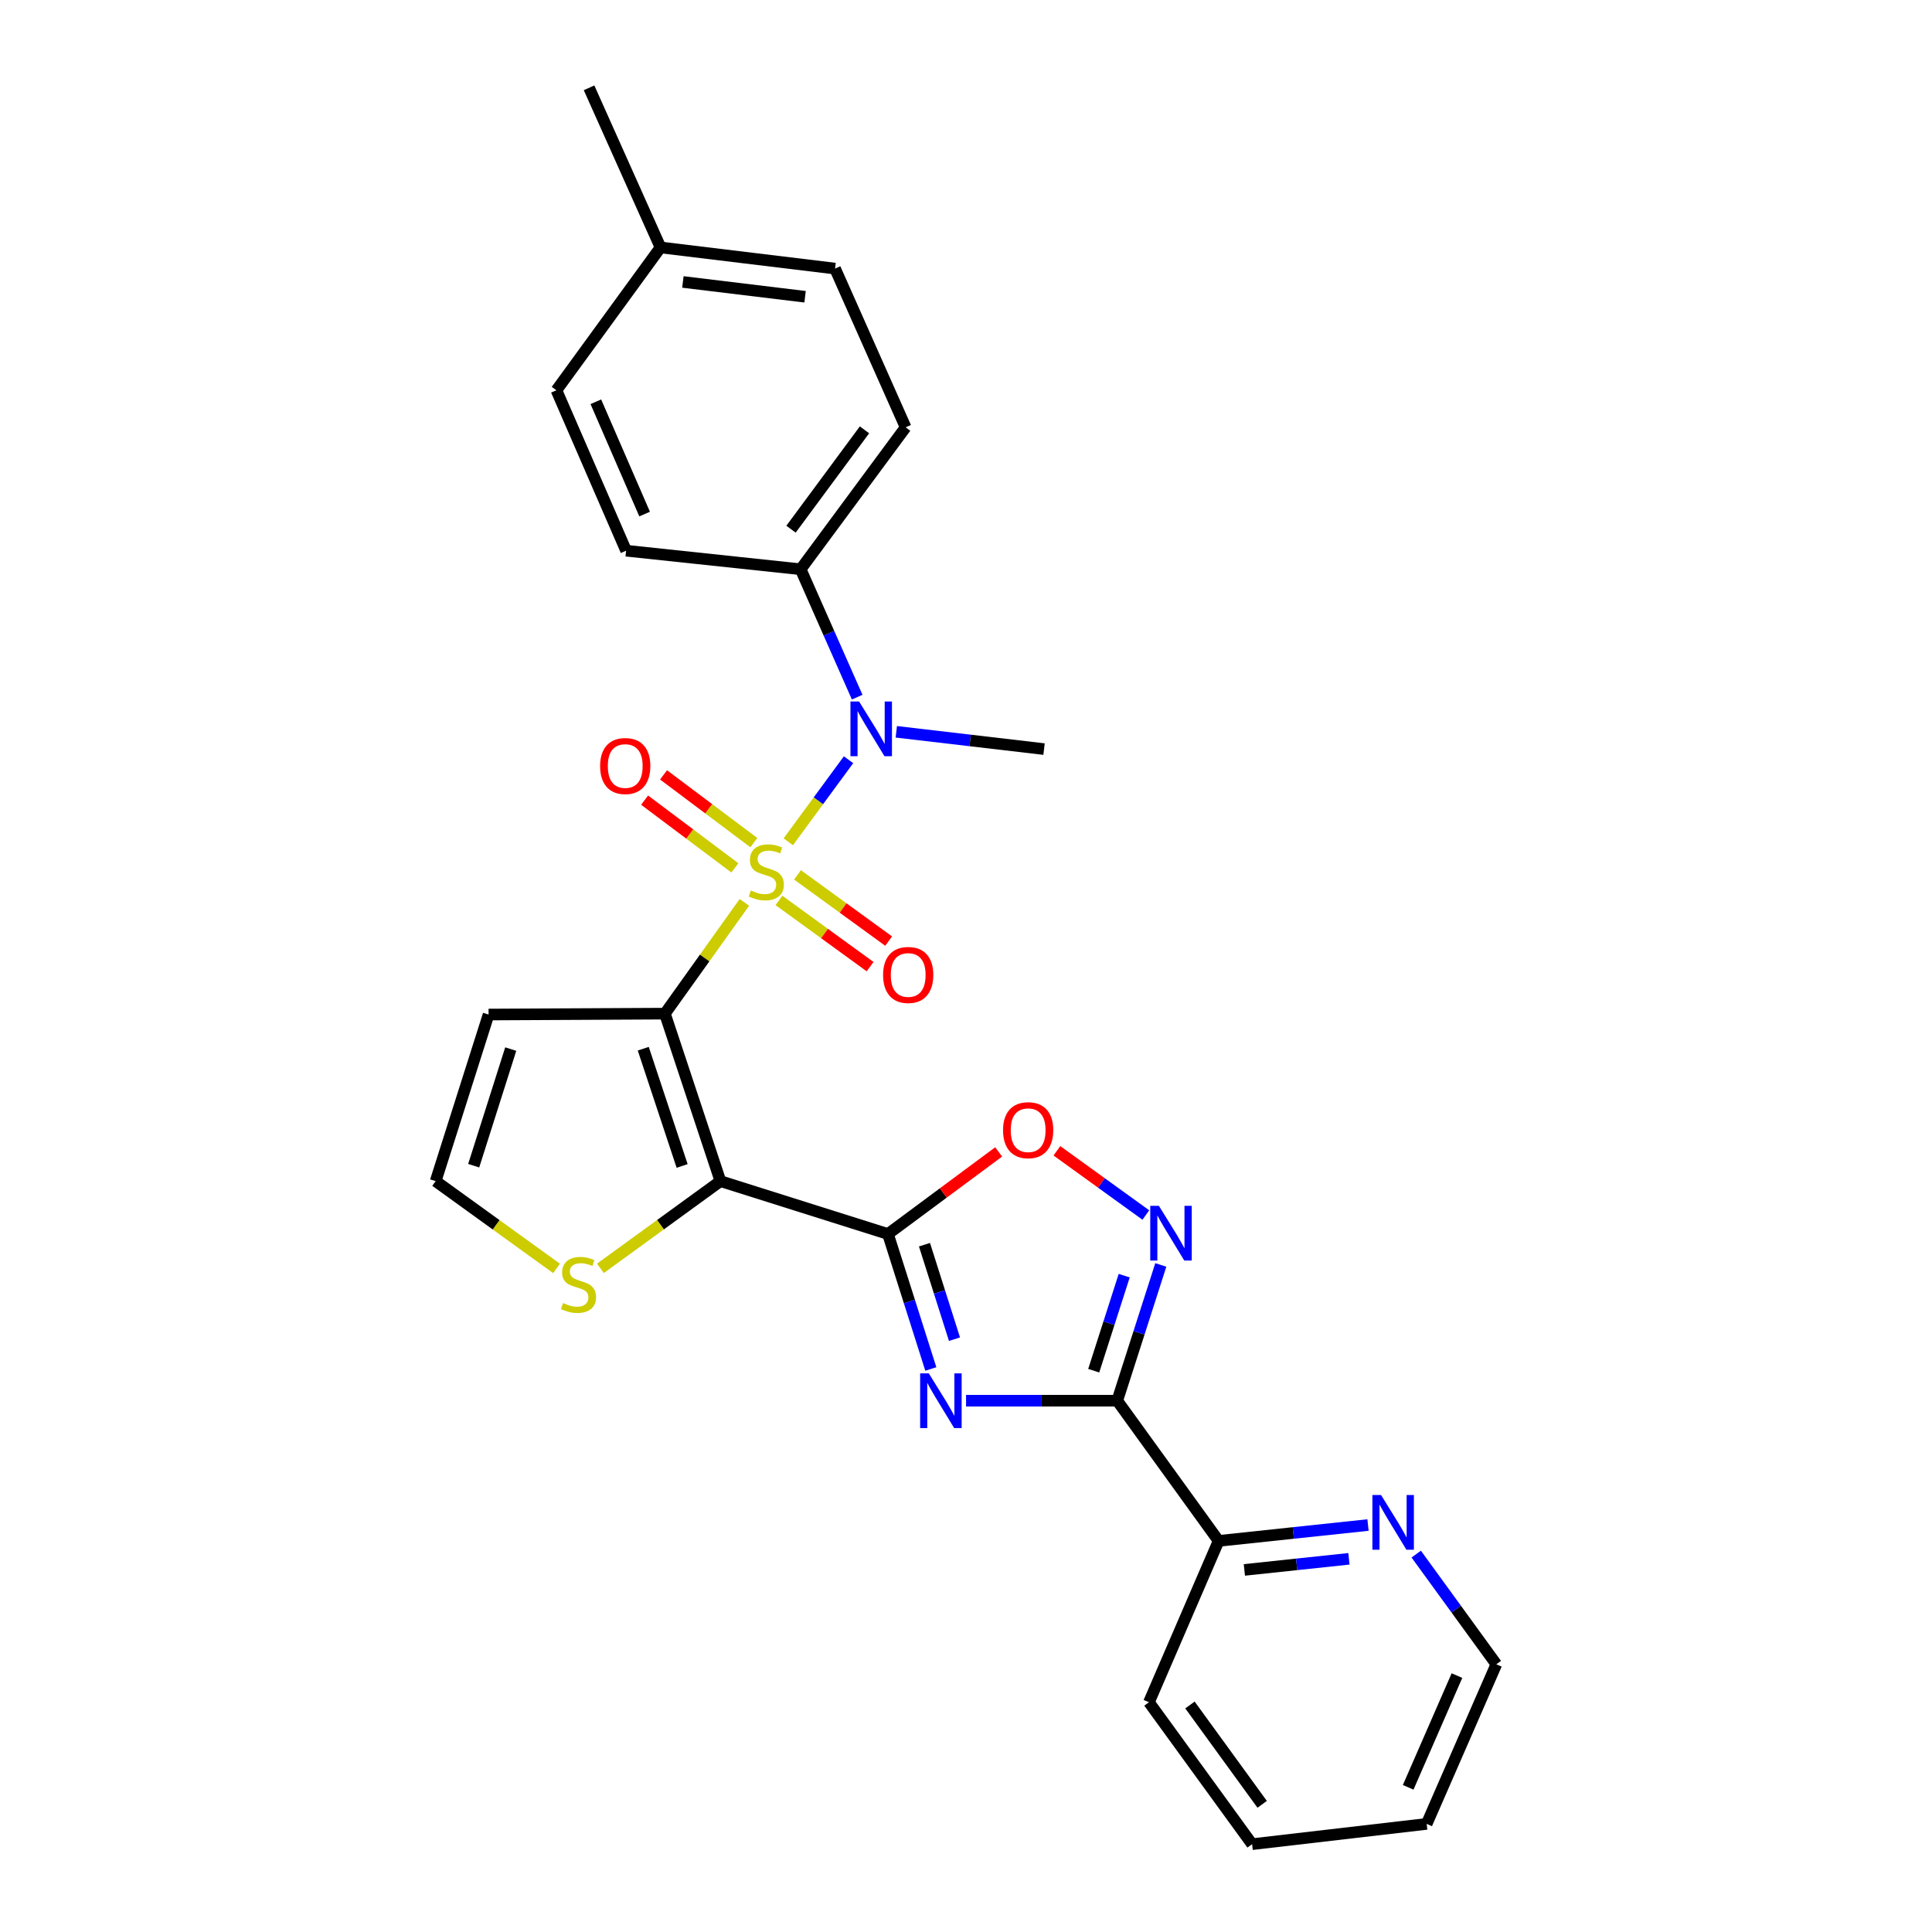 <?xml version='1.0' encoding='iso-8859-1'?>
<svg version='1.1' baseProfile='full'
              xmlns='http://www.w3.org/2000/svg'
                      xmlns:rdkit='http://www.rdkit.org/xml'
                      xmlns:xlink='http://www.w3.org/1999/xlink'
                  xml:space='preserve'
width='1000px' height='1000px' viewBox='0 0 1000 1000'>
<!-- END OF HEADER -->
<rect style='opacity:1.0;fill:#FFFFFF;stroke:none' width='1000' height='1000' x='0' y='0'> </rect>
<path class='bond-0' d='M 385.3,467.064 L 364.724,495.862' style='fill:none;fill-rule:evenodd;stroke:#CCCC00;stroke-width:6px;stroke-linecap:butt;stroke-linejoin:miter;stroke-opacity:1' />
<path class='bond-0' d='M 364.724,495.862 L 344.148,524.66' style='fill:none;fill-rule:evenodd;stroke:#000000;stroke-width:6px;stroke-linecap:butt;stroke-linejoin:miter;stroke-opacity:1' />
<path class='bond-6' d='M 408.011,435.71 L 423.607,414.472' style='fill:none;fill-rule:evenodd;stroke:#CCCC00;stroke-width:6px;stroke-linecap:butt;stroke-linejoin:miter;stroke-opacity:1' />
<path class='bond-6' d='M 423.607,414.472 L 439.203,393.234' style='fill:none;fill-rule:evenodd;stroke:#0000FF;stroke-width:6px;stroke-linecap:butt;stroke-linejoin:miter;stroke-opacity:1' />
<path class='bond-10' d='M 403.184,466.054 L 426.772,483.192' style='fill:none;fill-rule:evenodd;stroke:#CCCC00;stroke-width:6px;stroke-linecap:butt;stroke-linejoin:miter;stroke-opacity:1' />
<path class='bond-10' d='M 426.772,483.192 L 450.36,500.33' style='fill:none;fill-rule:evenodd;stroke:#FF0000;stroke-width:6px;stroke-linecap:butt;stroke-linejoin:miter;stroke-opacity:1' />
<path class='bond-10' d='M 412.79,452.832 L 436.378,469.97' style='fill:none;fill-rule:evenodd;stroke:#CCCC00;stroke-width:6px;stroke-linecap:butt;stroke-linejoin:miter;stroke-opacity:1' />
<path class='bond-10' d='M 436.378,469.97 L 459.967,487.108' style='fill:none;fill-rule:evenodd;stroke:#FF0000;stroke-width:6px;stroke-linecap:butt;stroke-linejoin:miter;stroke-opacity:1' />
<path class='bond-11' d='M 390.179,436.135 L 366.815,418.605' style='fill:none;fill-rule:evenodd;stroke:#CCCC00;stroke-width:6px;stroke-linecap:butt;stroke-linejoin:miter;stroke-opacity:1' />
<path class='bond-11' d='M 366.815,418.605 L 343.45,401.074' style='fill:none;fill-rule:evenodd;stroke:#FF0000;stroke-width:6px;stroke-linecap:butt;stroke-linejoin:miter;stroke-opacity:1' />
<path class='bond-11' d='M 380.371,449.208 L 357.006,431.677' style='fill:none;fill-rule:evenodd;stroke:#CCCC00;stroke-width:6px;stroke-linecap:butt;stroke-linejoin:miter;stroke-opacity:1' />
<path class='bond-11' d='M 357.006,431.677 L 333.641,414.147' style='fill:none;fill-rule:evenodd;stroke:#FF0000;stroke-width:6px;stroke-linecap:butt;stroke-linejoin:miter;stroke-opacity:1' />
<path class='bond-1' d='M 344.148,524.66 L 372.894,611.353' style='fill:none;fill-rule:evenodd;stroke:#000000;stroke-width:6px;stroke-linecap:butt;stroke-linejoin:miter;stroke-opacity:1' />
<path class='bond-1' d='M 332.947,542.808 L 353.069,603.493' style='fill:none;fill-rule:evenodd;stroke:#000000;stroke-width:6px;stroke-linecap:butt;stroke-linejoin:miter;stroke-opacity:1' />
<path class='bond-9' d='M 344.148,524.66 L 252.888,525.123' style='fill:none;fill-rule:evenodd;stroke:#000000;stroke-width:6px;stroke-linecap:butt;stroke-linejoin:miter;stroke-opacity:1' />
<path class='bond-2' d='M 372.894,611.353 L 459.605,638.719' style='fill:none;fill-rule:evenodd;stroke:#000000;stroke-width:6px;stroke-linecap:butt;stroke-linejoin:miter;stroke-opacity:1' />
<path class='bond-8' d='M 372.894,611.353 L 341.837,633.923' style='fill:none;fill-rule:evenodd;stroke:#000000;stroke-width:6px;stroke-linecap:butt;stroke-linejoin:miter;stroke-opacity:1' />
<path class='bond-8' d='M 341.837,633.923 L 310.781,656.492' style='fill:none;fill-rule:evenodd;stroke:#CCCC00;stroke-width:6px;stroke-linecap:butt;stroke-linejoin:miter;stroke-opacity:1' />
<path class='bond-3' d='M 459.605,638.719 L 470.698,673.649' style='fill:none;fill-rule:evenodd;stroke:#000000;stroke-width:6px;stroke-linecap:butt;stroke-linejoin:miter;stroke-opacity:1' />
<path class='bond-3' d='M 470.698,673.649 L 481.791,708.58' style='fill:none;fill-rule:evenodd;stroke:#0000FF;stroke-width:6px;stroke-linecap:butt;stroke-linejoin:miter;stroke-opacity:1' />
<path class='bond-3' d='M 478.509,644.251 L 486.275,668.702' style='fill:none;fill-rule:evenodd;stroke:#000000;stroke-width:6px;stroke-linecap:butt;stroke-linejoin:miter;stroke-opacity:1' />
<path class='bond-3' d='M 486.275,668.702 L 494.04,693.154' style='fill:none;fill-rule:evenodd;stroke:#0000FF;stroke-width:6px;stroke-linecap:butt;stroke-linejoin:miter;stroke-opacity:1' />
<path class='bond-7' d='M 459.605,638.719 L 488.258,617.469' style='fill:none;fill-rule:evenodd;stroke:#000000;stroke-width:6px;stroke-linecap:butt;stroke-linejoin:miter;stroke-opacity:1' />
<path class='bond-7' d='M 488.258,617.469 L 516.911,596.22' style='fill:none;fill-rule:evenodd;stroke:#FF0000;stroke-width:6px;stroke-linecap:butt;stroke-linejoin:miter;stroke-opacity:1' />
<path class='bond-4' d='M 500.029,725.003 L 539.157,725.003' style='fill:none;fill-rule:evenodd;stroke:#0000FF;stroke-width:6px;stroke-linecap:butt;stroke-linejoin:miter;stroke-opacity:1' />
<path class='bond-4' d='M 539.157,725.003 L 578.285,725.003' style='fill:none;fill-rule:evenodd;stroke:#000000;stroke-width:6px;stroke-linecap:butt;stroke-linejoin:miter;stroke-opacity:1' />
<path class='bond-13' d='M 578.285,725.003 L 630.756,797.567' style='fill:none;fill-rule:evenodd;stroke:#000000;stroke-width:6px;stroke-linecap:butt;stroke-linejoin:miter;stroke-opacity:1' />
<path class='bond-29' d='M 578.285,725.003 L 589.558,689.866' style='fill:none;fill-rule:evenodd;stroke:#000000;stroke-width:6px;stroke-linecap:butt;stroke-linejoin:miter;stroke-opacity:1' />
<path class='bond-29' d='M 589.558,689.866 L 600.831,654.729' style='fill:none;fill-rule:evenodd;stroke:#0000FF;stroke-width:6px;stroke-linecap:butt;stroke-linejoin:miter;stroke-opacity:1' />
<path class='bond-29' d='M 566.105,709.469 L 573.996,684.873' style='fill:none;fill-rule:evenodd;stroke:#000000;stroke-width:6px;stroke-linecap:butt;stroke-linejoin:miter;stroke-opacity:1' />
<path class='bond-29' d='M 573.996,684.873 L 581.887,660.277' style='fill:none;fill-rule:evenodd;stroke:#0000FF;stroke-width:6px;stroke-linecap:butt;stroke-linejoin:miter;stroke-opacity:1' />
<path class='bond-5' d='M 593.085,628.891 L 570.066,612.269' style='fill:none;fill-rule:evenodd;stroke:#0000FF;stroke-width:6px;stroke-linecap:butt;stroke-linejoin:miter;stroke-opacity:1' />
<path class='bond-5' d='M 570.066,612.269 L 547.048,595.647' style='fill:none;fill-rule:evenodd;stroke:#FF0000;stroke-width:6px;stroke-linecap:butt;stroke-linejoin:miter;stroke-opacity:1' />
<path class='bond-14' d='M 443.676,360.843 L 429.046,327.744' style='fill:none;fill-rule:evenodd;stroke:#0000FF;stroke-width:6px;stroke-linecap:butt;stroke-linejoin:miter;stroke-opacity:1' />
<path class='bond-14' d='M 429.046,327.744 L 414.415,294.646' style='fill:none;fill-rule:evenodd;stroke:#000000;stroke-width:6px;stroke-linecap:butt;stroke-linejoin:miter;stroke-opacity:1' />
<path class='bond-21' d='M 463.925,378.782 L 502.16,383.256' style='fill:none;fill-rule:evenodd;stroke:#0000FF;stroke-width:6px;stroke-linecap:butt;stroke-linejoin:miter;stroke-opacity:1' />
<path class='bond-21' d='M 502.16,383.256 L 540.395,387.73' style='fill:none;fill-rule:evenodd;stroke:#000000;stroke-width:6px;stroke-linecap:butt;stroke-linejoin:miter;stroke-opacity:1' />
<path class='bond-27' d='M 288.071,656.538 L 256.783,633.946' style='fill:none;fill-rule:evenodd;stroke:#CCCC00;stroke-width:6px;stroke-linecap:butt;stroke-linejoin:miter;stroke-opacity:1' />
<path class='bond-27' d='M 256.783,633.946 L 225.495,611.353' style='fill:none;fill-rule:evenodd;stroke:#000000;stroke-width:6px;stroke-linecap:butt;stroke-linejoin:miter;stroke-opacity:1' />
<path class='bond-12' d='M 252.888,525.123 L 225.495,611.353' style='fill:none;fill-rule:evenodd;stroke:#000000;stroke-width:6px;stroke-linecap:butt;stroke-linejoin:miter;stroke-opacity:1' />
<path class='bond-12' d='M 264.356,543.006 L 245.18,603.367' style='fill:none;fill-rule:evenodd;stroke:#000000;stroke-width:6px;stroke-linecap:butt;stroke-linejoin:miter;stroke-opacity:1' />
<path class='bond-15' d='M 630.756,797.567 L 669.417,793.46' style='fill:none;fill-rule:evenodd;stroke:#000000;stroke-width:6px;stroke-linecap:butt;stroke-linejoin:miter;stroke-opacity:1' />
<path class='bond-15' d='M 669.417,793.46 L 708.078,789.353' style='fill:none;fill-rule:evenodd;stroke:#0000FF;stroke-width:6px;stroke-linecap:butt;stroke-linejoin:miter;stroke-opacity:1' />
<path class='bond-15' d='M 644.081,812.587 L 671.144,809.712' style='fill:none;fill-rule:evenodd;stroke:#000000;stroke-width:6px;stroke-linecap:butt;stroke-linejoin:miter;stroke-opacity:1' />
<path class='bond-15' d='M 671.144,809.712 L 698.207,806.837' style='fill:none;fill-rule:evenodd;stroke:#0000FF;stroke-width:6px;stroke-linecap:butt;stroke-linejoin:miter;stroke-opacity:1' />
<path class='bond-23' d='M 630.756,797.567 L 594.692,881.082' style='fill:none;fill-rule:evenodd;stroke:#000000;stroke-width:6px;stroke-linecap:butt;stroke-linejoin:miter;stroke-opacity:1' />
<path class='bond-16' d='M 414.415,294.646 L 468.748,221.182' style='fill:none;fill-rule:evenodd;stroke:#000000;stroke-width:6px;stroke-linecap:butt;stroke-linejoin:miter;stroke-opacity:1' />
<path class='bond-16' d='M 409.425,273.908 L 447.458,222.483' style='fill:none;fill-rule:evenodd;stroke:#000000;stroke-width:6px;stroke-linecap:butt;stroke-linejoin:miter;stroke-opacity:1' />
<path class='bond-17' d='M 414.415,294.646 L 324.073,285.039' style='fill:none;fill-rule:evenodd;stroke:#000000;stroke-width:6px;stroke-linecap:butt;stroke-linejoin:miter;stroke-opacity:1' />
<path class='bond-22' d='M 733.036,804.401 L 753.771,832.917' style='fill:none;fill-rule:evenodd;stroke:#0000FF;stroke-width:6px;stroke-linecap:butt;stroke-linejoin:miter;stroke-opacity:1' />
<path class='bond-22' d='M 753.771,832.917 L 774.505,861.434' style='fill:none;fill-rule:evenodd;stroke:#000000;stroke-width:6px;stroke-linecap:butt;stroke-linejoin:miter;stroke-opacity:1' />
<path class='bond-18' d='M 468.748,221.182 L 432.22,139.02' style='fill:none;fill-rule:evenodd;stroke:#000000;stroke-width:6px;stroke-linecap:butt;stroke-linejoin:miter;stroke-opacity:1' />
<path class='bond-19' d='M 324.073,285.039 L 288.008,202.006' style='fill:none;fill-rule:evenodd;stroke:#000000;stroke-width:6px;stroke-linecap:butt;stroke-linejoin:miter;stroke-opacity:1' />
<path class='bond-19' d='M 333.654,266.073 L 308.408,207.95' style='fill:none;fill-rule:evenodd;stroke:#000000;stroke-width:6px;stroke-linecap:butt;stroke-linejoin:miter;stroke-opacity:1' />
<path class='bond-28' d='M 432.22,139.02 L 341.878,128.07' style='fill:none;fill-rule:evenodd;stroke:#000000;stroke-width:6px;stroke-linecap:butt;stroke-linejoin:miter;stroke-opacity:1' />
<path class='bond-28' d='M 416.703,153.602 L 353.463,145.937' style='fill:none;fill-rule:evenodd;stroke:#000000;stroke-width:6px;stroke-linecap:butt;stroke-linejoin:miter;stroke-opacity:1' />
<path class='bond-20' d='M 288.008,202.006 L 341.878,128.07' style='fill:none;fill-rule:evenodd;stroke:#000000;stroke-width:6px;stroke-linecap:butt;stroke-linejoin:miter;stroke-opacity:1' />
<path class='bond-24' d='M 341.878,128.07 L 304.896,45.455' style='fill:none;fill-rule:evenodd;stroke:#000000;stroke-width:6px;stroke-linecap:butt;stroke-linejoin:miter;stroke-opacity:1' />
<path class='bond-30' d='M 774.505,861.434 L 738.441,944.049' style='fill:none;fill-rule:evenodd;stroke:#000000;stroke-width:6px;stroke-linecap:butt;stroke-linejoin:miter;stroke-opacity:1' />
<path class='bond-30' d='M 754.117,867.287 L 728.872,925.118' style='fill:none;fill-rule:evenodd;stroke:#000000;stroke-width:6px;stroke-linecap:butt;stroke-linejoin:miter;stroke-opacity:1' />
<path class='bond-26' d='M 594.692,881.082 L 648.08,954.545' style='fill:none;fill-rule:evenodd;stroke:#000000;stroke-width:6px;stroke-linecap:butt;stroke-linejoin:miter;stroke-opacity:1' />
<path class='bond-26' d='M 615.921,882.493 L 653.293,933.918' style='fill:none;fill-rule:evenodd;stroke:#000000;stroke-width:6px;stroke-linecap:butt;stroke-linejoin:miter;stroke-opacity:1' />
<path class='bond-25' d='M 738.441,944.049 L 648.08,954.545' style='fill:none;fill-rule:evenodd;stroke:#000000;stroke-width:6px;stroke-linecap:butt;stroke-linejoin:miter;stroke-opacity:1' />
<path  class='atom-0' d='M 388.637 460.917
Q 388.957 461.037, 390.277 461.597
Q 391.597 462.157, 393.037 462.517
Q 394.517 462.837, 395.957 462.837
Q 398.637 462.837, 400.197 461.557
Q 401.757 460.237, 401.757 457.957
Q 401.757 456.397, 400.957 455.437
Q 400.197 454.477, 398.997 453.957
Q 397.797 453.437, 395.797 452.837
Q 393.277 452.077, 391.757 451.357
Q 390.277 450.637, 389.197 449.117
Q 388.157 447.597, 388.157 445.037
Q 388.157 441.477, 390.557 439.277
Q 392.997 437.077, 397.797 437.077
Q 401.077 437.077, 404.797 438.637
L 403.877 441.717
Q 400.477 440.317, 397.917 440.317
Q 395.157 440.317, 393.637 441.477
Q 392.117 442.597, 392.157 444.557
Q 392.157 446.077, 392.917 446.997
Q 393.717 447.917, 394.837 448.437
Q 395.997 448.957, 397.917 449.557
Q 400.477 450.357, 401.997 451.157
Q 403.517 451.957, 404.597 453.597
Q 405.717 455.197, 405.717 457.957
Q 405.717 461.877, 403.077 463.997
Q 400.477 466.077, 396.117 466.077
Q 393.597 466.077, 391.677 465.517
Q 389.797 464.997, 387.557 464.077
L 388.637 460.917
' fill='#CCCC00'/>
<path  class='atom-4' d='M 480.747 710.843
L 490.027 725.843
Q 490.947 727.323, 492.427 730.003
Q 493.907 732.683, 493.987 732.843
L 493.987 710.843
L 497.747 710.843
L 497.747 739.163
L 493.867 739.163
L 483.907 722.763
Q 482.747 720.843, 481.507 718.643
Q 480.307 716.443, 479.947 715.763
L 479.947 739.163
L 476.267 739.163
L 476.267 710.843
L 480.747 710.843
' fill='#0000FF'/>
<path  class='atom-6' d='M 599.845 624.132
L 609.125 639.132
Q 610.045 640.612, 611.525 643.292
Q 613.005 645.972, 613.085 646.132
L 613.085 624.132
L 616.845 624.132
L 616.845 652.452
L 612.965 652.452
L 603.005 636.052
Q 601.845 634.132, 600.605 631.932
Q 599.405 629.732, 599.045 629.052
L 599.045 652.452
L 595.365 652.452
L 595.365 624.132
L 599.845 624.132
' fill='#0000FF'/>
<path  class='atom-7' d='M 444.674 363.101
L 453.954 378.101
Q 454.874 379.581, 456.354 382.261
Q 457.834 384.941, 457.914 385.101
L 457.914 363.101
L 461.674 363.101
L 461.674 391.421
L 457.794 391.421
L 447.834 375.021
Q 446.674 373.101, 445.434 370.901
Q 444.234 368.701, 443.874 368.021
L 443.874 391.421
L 440.194 391.421
L 440.194 363.101
L 444.674 363.101
' fill='#0000FF'/>
<path  class='atom-8' d='M 519.169 584.984
Q 519.169 578.184, 522.529 574.384
Q 525.889 570.584, 532.169 570.584
Q 538.449 570.584, 541.809 574.384
Q 545.169 578.184, 545.169 584.984
Q 545.169 591.864, 541.769 595.784
Q 538.369 599.664, 532.169 599.664
Q 525.929 599.664, 522.529 595.784
Q 519.169 591.904, 519.169 584.984
M 532.169 596.464
Q 536.489 596.464, 538.809 593.584
Q 541.169 590.664, 541.169 584.984
Q 541.169 579.424, 538.809 576.624
Q 536.489 573.784, 532.169 573.784
Q 527.849 573.784, 525.489 576.584
Q 523.169 579.384, 523.169 584.984
Q 523.169 590.704, 525.489 593.584
Q 527.849 596.464, 532.169 596.464
' fill='#FF0000'/>
<path  class='atom-9' d='M 291.431 674.461
Q 291.751 674.581, 293.071 675.141
Q 294.391 675.701, 295.831 676.061
Q 297.311 676.381, 298.751 676.381
Q 301.431 676.381, 302.991 675.101
Q 304.551 673.781, 304.551 671.501
Q 304.551 669.941, 303.751 668.981
Q 302.991 668.021, 301.791 667.501
Q 300.591 666.981, 298.591 666.381
Q 296.071 665.621, 294.551 664.901
Q 293.071 664.181, 291.991 662.661
Q 290.951 661.141, 290.951 658.581
Q 290.951 655.021, 293.351 652.821
Q 295.791 650.621, 300.591 650.621
Q 303.871 650.621, 307.591 652.181
L 306.671 655.261
Q 303.271 653.861, 300.711 653.861
Q 297.951 653.861, 296.431 655.021
Q 294.911 656.141, 294.951 658.101
Q 294.951 659.621, 295.711 660.541
Q 296.511 661.461, 297.631 661.981
Q 298.791 662.501, 300.711 663.101
Q 303.271 663.901, 304.791 664.701
Q 306.311 665.501, 307.391 667.141
Q 308.511 668.741, 308.511 671.501
Q 308.511 675.421, 305.871 677.541
Q 303.271 679.621, 298.911 679.621
Q 296.391 679.621, 294.471 679.061
Q 292.591 678.541, 290.351 677.621
L 291.431 674.461
' fill='#CCCC00'/>
<path  class='atom-11' d='M 457.083 504.638
Q 457.083 497.838, 460.443 494.038
Q 463.803 490.238, 470.083 490.238
Q 476.363 490.238, 479.723 494.038
Q 483.083 497.838, 483.083 504.638
Q 483.083 511.518, 479.683 515.438
Q 476.283 519.318, 470.083 519.318
Q 463.843 519.318, 460.443 515.438
Q 457.083 511.558, 457.083 504.638
M 470.083 516.118
Q 474.403 516.118, 476.723 513.238
Q 479.083 510.318, 479.083 504.638
Q 479.083 499.078, 476.723 496.278
Q 474.403 493.438, 470.083 493.438
Q 465.763 493.438, 463.403 496.238
Q 461.083 499.038, 461.083 504.638
Q 461.083 510.358, 463.403 513.238
Q 465.763 516.118, 470.083 516.118
' fill='#FF0000'/>
<path  class='atom-12' d='M 310.619 396.49
Q 310.619 389.69, 313.979 385.89
Q 317.339 382.09, 323.619 382.09
Q 329.899 382.09, 333.259 385.89
Q 336.619 389.69, 336.619 396.49
Q 336.619 403.37, 333.219 407.29
Q 329.819 411.17, 323.619 411.17
Q 317.379 411.17, 313.979 407.29
Q 310.619 403.41, 310.619 396.49
M 323.619 407.97
Q 327.939 407.97, 330.259 405.09
Q 332.619 402.17, 332.619 396.49
Q 332.619 390.93, 330.259 388.13
Q 327.939 385.29, 323.619 385.29
Q 319.299 385.29, 316.939 388.09
Q 314.619 390.89, 314.619 396.49
Q 314.619 402.21, 316.939 405.09
Q 319.299 407.97, 323.619 407.97
' fill='#FF0000'/>
<path  class='atom-16' d='M 714.829 773.81
L 724.109 788.81
Q 725.029 790.29, 726.509 792.97
Q 727.989 795.65, 728.069 795.81
L 728.069 773.81
L 731.829 773.81
L 731.829 802.13
L 727.949 802.13
L 717.989 785.73
Q 716.829 783.81, 715.589 781.61
Q 714.389 779.41, 714.029 778.73
L 714.029 802.13
L 710.349 802.13
L 710.349 773.81
L 714.829 773.81
' fill='#0000FF'/>
</svg>
